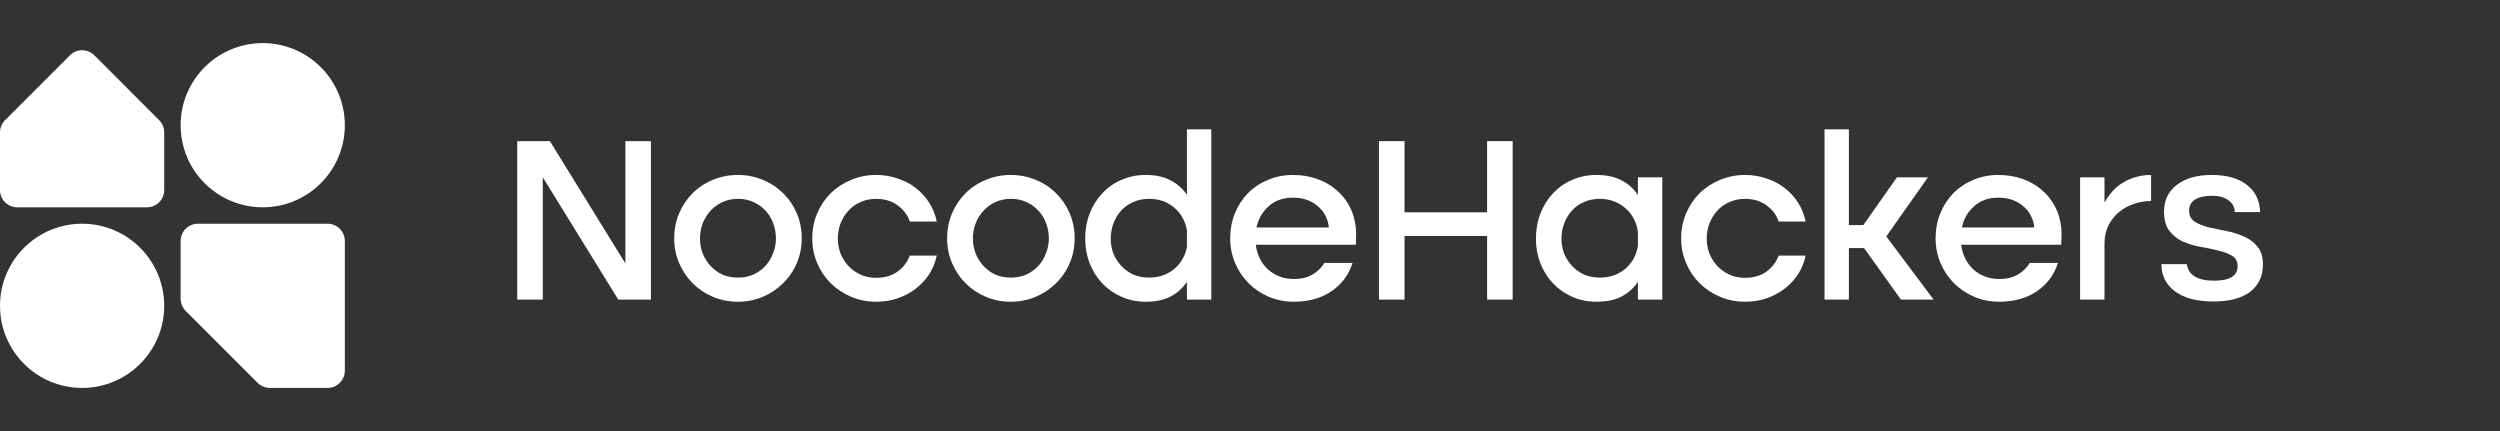 <svg width="232" height="40" viewBox="0 0 232 40" fill="none" xmlns="http://www.w3.org/2000/svg">
<rect x="0" y="0" width="232" height="40" fill="#333333" stroke="none"/>
<path d="M48 13.097H51.03L58.035 24.444V13.097H60.406V27.802H57.376L50.371 16.455V27.802H48V13.097Z" fill="white"/>
<path d="M62.565 22.118C62.565 21.284 62.719 20.509 63.026 19.791C63.334 19.075 63.751 18.453 64.278 17.926C64.805 17.399 65.427 16.989 66.144 16.697C66.862 16.39 67.638 16.236 68.472 16.236C69.306 16.236 70.082 16.39 70.8 16.697C71.517 16.989 72.139 17.399 72.666 17.926C73.208 18.453 73.632 19.075 73.939 19.791C74.247 20.509 74.401 21.284 74.401 22.118C74.401 22.937 74.247 23.706 73.939 24.422C73.632 25.14 73.208 25.761 72.666 26.288C72.139 26.815 71.517 27.232 70.8 27.539C70.082 27.846 69.306 28 68.472 28C67.638 28 66.862 27.846 66.144 27.539C65.427 27.232 64.805 26.815 64.278 26.288C63.751 25.761 63.334 25.14 63.026 24.422C62.719 23.706 62.565 22.937 62.565 22.118ZM64.959 22.14C64.959 22.608 65.039 23.062 65.2 23.501C65.376 23.94 65.618 24.327 65.925 24.664C66.232 25 66.598 25.271 67.023 25.476C67.462 25.666 67.952 25.761 68.494 25.761C69.021 25.761 69.497 25.666 69.921 25.476C70.36 25.271 70.734 25 71.041 24.664C71.349 24.327 71.583 23.94 71.744 23.501C71.919 23.062 72.007 22.608 72.007 22.14C72.007 21.657 71.927 21.196 71.766 20.757C71.605 20.304 71.371 19.909 71.063 19.572C70.756 19.235 70.382 18.965 69.943 18.76C69.519 18.555 69.036 18.453 68.494 18.453C67.952 18.453 67.462 18.555 67.023 18.76C66.598 18.965 66.232 19.235 65.925 19.572C65.618 19.909 65.376 20.304 65.2 20.757C65.039 21.196 64.959 21.657 64.959 22.14Z" fill="white"/>
<path d="M75.379 22.118C75.379 21.284 75.533 20.509 75.84 19.791C76.147 19.075 76.565 18.453 77.092 17.926C77.633 17.399 78.263 16.989 78.98 16.697C79.697 16.39 80.473 16.236 81.307 16.236C82.01 16.236 82.676 16.346 83.306 16.565C83.935 16.77 84.491 17.063 84.974 17.443C85.472 17.823 85.889 18.277 86.226 18.804C86.563 19.331 86.797 19.916 86.929 20.56H84.425C84.221 19.945 83.84 19.44 83.284 19.045C82.742 18.65 82.083 18.453 81.307 18.453C80.766 18.453 80.275 18.555 79.836 18.76C79.397 18.95 79.024 19.221 78.716 19.572C78.409 19.909 78.168 20.304 77.992 20.757C77.831 21.196 77.75 21.657 77.75 22.14C77.75 22.608 77.831 23.062 77.992 23.501C78.168 23.94 78.409 24.327 78.716 24.664C79.024 25 79.397 25.271 79.836 25.476C80.275 25.681 80.766 25.783 81.307 25.783C82.083 25.783 82.742 25.593 83.284 25.213C83.825 24.818 84.206 24.32 84.425 23.72H86.929C86.797 24.349 86.563 24.927 86.226 25.454C85.889 25.966 85.472 26.412 84.974 26.793C84.477 27.173 83.913 27.473 83.284 27.693C82.669 27.898 82.01 28 81.307 28C80.473 28 79.697 27.846 78.98 27.539C78.263 27.232 77.633 26.815 77.092 26.288C76.565 25.761 76.147 25.14 75.84 24.422C75.533 23.706 75.379 22.937 75.379 22.118Z" fill="white"/>
<path d="M87.892 22.118C87.892 21.284 88.046 20.509 88.353 19.791C88.661 19.075 89.078 18.453 89.605 17.926C90.132 17.399 90.754 16.989 91.471 16.697C92.189 16.39 92.964 16.236 93.799 16.236C94.633 16.236 95.409 16.39 96.126 16.697C96.844 16.989 97.466 17.399 97.993 17.926C98.534 18.453 98.959 19.075 99.266 19.791C99.574 20.509 99.727 21.284 99.727 22.118C99.727 22.937 99.574 23.706 99.266 24.422C98.959 25.14 98.534 25.761 97.993 26.288C97.466 26.815 96.844 27.232 96.126 27.539C95.409 27.846 94.633 28 93.799 28C92.964 28 92.189 27.846 91.471 27.539C90.754 27.232 90.132 26.815 89.605 26.288C89.078 25.761 88.661 25.14 88.353 24.422C88.046 23.706 87.892 22.937 87.892 22.118ZM90.285 22.14C90.285 22.608 90.366 23.062 90.527 23.501C90.703 23.94 90.944 24.327 91.252 24.664C91.559 25 91.925 25.271 92.35 25.476C92.789 25.666 93.279 25.761 93.821 25.761C94.348 25.761 94.823 25.666 95.248 25.476C95.687 25.271 96.06 25 96.368 24.664C96.675 24.327 96.909 23.94 97.07 23.501C97.246 23.062 97.334 22.608 97.334 22.14C97.334 21.657 97.253 21.196 97.092 20.757C96.931 20.304 96.697 19.909 96.39 19.572C96.082 19.235 95.709 18.965 95.27 18.76C94.845 18.555 94.362 18.453 93.821 18.453C93.279 18.453 92.789 18.555 92.35 18.76C91.925 18.965 91.559 19.235 91.252 19.572C90.944 19.909 90.703 20.304 90.527 20.757C90.366 21.196 90.285 21.657 90.285 22.14Z" fill="white"/>
<path d="M100.706 22.14C100.706 21.306 100.845 20.53 101.123 19.813C101.401 19.096 101.789 18.475 102.286 17.948C102.784 17.407 103.377 16.989 104.065 16.697C104.753 16.39 105.5 16.236 106.305 16.236C107.242 16.236 108.017 16.404 108.632 16.741C109.262 17.063 109.767 17.509 110.147 18.08V12H112.409V27.802H110.147V26.156C109.767 26.727 109.262 27.181 108.632 27.517C108.017 27.839 107.242 28 106.305 28C105.5 28 104.753 27.846 104.065 27.539C103.377 27.232 102.784 26.815 102.286 26.288C101.789 25.761 101.401 25.147 101.123 24.444C100.845 23.727 100.706 22.959 100.706 22.14ZM110.147 21.394C110.001 20.516 109.606 19.806 108.962 19.265C108.332 18.723 107.556 18.453 106.634 18.453C106.078 18.453 105.58 18.555 105.141 18.76C104.702 18.95 104.329 19.221 104.021 19.572C103.714 19.909 103.48 20.304 103.318 20.757C103.157 21.196 103.077 21.657 103.077 22.14C103.077 22.623 103.157 23.084 103.318 23.523C103.494 23.947 103.736 24.327 104.043 24.664C104.351 25 104.724 25.271 105.163 25.476C105.602 25.666 106.092 25.761 106.634 25.761C107.117 25.761 107.556 25.688 107.952 25.542C108.347 25.395 108.698 25.191 109.006 24.927C109.313 24.664 109.562 24.357 109.752 24.006C109.957 23.654 110.089 23.281 110.147 22.886V21.394Z" fill="white"/>
<path d="M116.534 22.711C116.592 23.164 116.717 23.588 116.907 23.983C117.097 24.364 117.346 24.701 117.654 24.993C117.961 25.271 118.32 25.491 118.729 25.652C119.139 25.812 119.593 25.893 120.091 25.893C120.75 25.893 121.32 25.754 121.804 25.476C122.287 25.183 122.653 24.825 122.901 24.401H125.514C125.178 25.483 124.534 26.354 123.582 27.012C122.631 27.671 121.46 28 120.069 28C119.234 28 118.459 27.846 117.741 27.539C117.024 27.232 116.402 26.815 115.875 26.288C115.348 25.761 114.931 25.14 114.623 24.422C114.316 23.706 114.162 22.937 114.162 22.118C114.162 21.284 114.309 20.509 114.601 19.791C114.894 19.075 115.297 18.453 115.809 17.926C116.336 17.399 116.951 16.989 117.654 16.697C118.371 16.39 119.147 16.236 119.981 16.236C120.772 16.236 121.503 16.353 122.177 16.587C122.865 16.821 123.465 17.158 123.977 17.597C124.49 18.021 124.907 18.533 125.229 19.133C125.551 19.733 125.749 20.406 125.822 21.152C125.851 21.459 125.858 21.73 125.844 21.964C125.844 22.184 125.836 22.433 125.822 22.711H116.534ZM123.319 21.108C123.231 20.274 122.879 19.609 122.265 19.111C121.664 18.599 120.903 18.343 119.981 18.343C119.073 18.343 118.327 18.606 117.741 19.133C117.156 19.645 116.775 20.304 116.6 21.108H123.319Z" fill="white"/>
<path d="M127.968 13.097H130.34V19.704H138.003V13.097H140.375V27.802H138.003V21.898H130.34V27.802H127.968V13.097Z" fill="white"/>
<path d="M154.259 27.802H151.998V26.156C151.617 26.727 151.112 27.181 150.483 27.517C149.868 27.839 149.085 28 148.133 28C147.328 28 146.581 27.846 145.893 27.539C145.205 27.232 144.612 26.815 144.115 26.288C143.617 25.761 143.229 25.147 142.951 24.444C142.673 23.727 142.534 22.959 142.534 22.14C142.534 21.306 142.673 20.53 142.951 19.813C143.229 19.096 143.617 18.475 144.115 17.948C144.612 17.407 145.205 16.989 145.893 16.697C146.581 16.39 147.328 16.236 148.133 16.236C149.085 16.236 149.868 16.404 150.483 16.741C151.112 17.063 151.617 17.516 151.998 18.102V16.455H154.259V27.802ZM151.998 21.503C151.939 21.079 151.815 20.684 151.624 20.318C151.434 19.938 151.185 19.616 150.878 19.352C150.57 19.075 150.212 18.855 149.802 18.694C149.392 18.533 148.945 18.453 148.462 18.453C147.906 18.453 147.408 18.555 146.969 18.76C146.53 18.95 146.157 19.221 145.849 19.572C145.542 19.909 145.308 20.304 145.147 20.757C144.986 21.196 144.905 21.657 144.905 22.14C144.905 22.623 144.986 23.084 145.147 23.523C145.322 23.947 145.564 24.327 145.871 24.664C146.179 25 146.552 25.271 146.991 25.476C147.43 25.666 147.921 25.761 148.462 25.761C148.945 25.761 149.392 25.688 149.802 25.542C150.212 25.381 150.57 25.169 150.878 24.905C151.185 24.627 151.434 24.313 151.624 23.962C151.815 23.596 151.939 23.208 151.998 22.798V21.503Z" fill="white"/>
<path d="M156.012 22.118C156.012 21.284 156.166 20.509 156.473 19.791C156.781 19.075 157.198 18.453 157.725 17.926C158.266 17.399 158.896 16.989 159.613 16.697C160.33 16.39 161.106 16.236 161.941 16.236C162.643 16.236 163.309 16.346 163.939 16.565C164.568 16.77 165.124 17.063 165.608 17.443C166.105 17.823 166.522 18.277 166.859 18.804C167.196 19.331 167.43 19.916 167.562 20.56H165.059C164.854 19.945 164.473 19.44 163.917 19.045C163.375 18.65 162.716 18.453 161.941 18.453C161.399 18.453 160.909 18.555 160.469 18.76C160.03 18.95 159.657 19.221 159.35 19.572C159.042 19.909 158.801 20.304 158.625 20.757C158.464 21.196 158.383 21.657 158.383 22.14C158.383 22.608 158.464 23.062 158.625 23.501C158.801 23.94 159.042 24.327 159.35 24.664C159.657 25 160.03 25.271 160.469 25.476C160.909 25.681 161.399 25.783 161.941 25.783C162.716 25.783 163.375 25.593 163.917 25.213C164.458 24.818 164.839 24.32 165.059 23.72H167.562C167.43 24.349 167.196 24.927 166.859 25.454C166.522 25.966 166.105 26.412 165.608 26.793C165.11 27.173 164.546 27.473 163.917 27.693C163.302 27.898 162.643 28 161.941 28C161.106 28 160.33 27.846 159.613 27.539C158.896 27.232 158.266 26.815 157.725 26.288C157.198 25.761 156.781 25.14 156.473 24.422C156.166 23.706 156.012 22.937 156.012 22.118Z" fill="white"/>
<path d="M169.316 12H171.577V20.889H172.917L176.035 16.455H178.911L175.047 21.942L179.438 27.802H176.408L172.983 23.018H171.577V27.802H169.316V12Z" fill="white"/>
<path d="M181.995 22.711C182.053 23.164 182.178 23.588 182.368 23.983C182.558 24.364 182.807 24.701 183.115 24.993C183.422 25.271 183.781 25.491 184.19 25.652C184.6 25.812 185.054 25.893 185.552 25.893C186.211 25.893 186.781 25.754 187.265 25.476C187.748 25.183 188.114 24.825 188.362 24.401H190.975C190.639 25.483 189.995 26.354 189.043 27.012C188.092 27.671 186.921 28 185.53 28C184.695 28 183.92 27.846 183.202 27.539C182.485 27.232 181.863 26.815 181.336 26.288C180.809 25.761 180.392 25.14 180.084 24.422C179.777 23.706 179.623 22.937 179.623 22.118C179.623 21.284 179.77 20.509 180.062 19.791C180.355 19.075 180.758 18.453 181.27 17.926C181.797 17.399 182.412 16.989 183.115 16.697C183.832 16.39 184.608 16.236 185.442 16.236C186.232 16.236 186.964 16.353 187.638 16.587C188.326 16.821 188.926 17.158 189.438 17.597C189.951 18.021 190.368 18.533 190.69 19.133C191.012 19.733 191.21 20.406 191.283 21.152C191.312 21.459 191.319 21.73 191.305 21.964C191.305 22.184 191.297 22.433 191.283 22.711H181.995ZM188.78 21.108C188.692 20.274 188.34 19.609 187.726 19.111C187.125 18.599 186.364 18.343 185.442 18.343C184.534 18.343 183.788 18.606 183.202 19.133C182.617 19.645 182.236 20.304 182.061 21.108H188.78Z" fill="white"/>
<path d="M193.034 16.455H195.296V18.804C195.764 17.941 196.379 17.297 197.14 16.872C197.901 16.448 198.729 16.236 199.621 16.236V18.65C199.124 18.65 198.619 18.731 198.106 18.892C197.594 19.053 197.133 19.294 196.723 19.616C196.313 19.938 195.976 20.34 195.713 20.823C195.449 21.306 195.31 21.869 195.296 22.513V27.802H193.034V16.455Z" fill="white"/>
<path d="M200.822 19.638C200.822 18.584 201.217 17.758 202.007 17.158C202.798 16.543 203.881 16.236 205.257 16.236C206.648 16.236 207.731 16.543 208.507 17.158C209.297 17.758 209.707 18.599 209.737 19.682H207.387C207.372 19.213 207.175 18.848 206.794 18.584C206.428 18.306 205.938 18.167 205.323 18.167C204.62 18.167 204.079 18.284 203.698 18.518C203.332 18.753 203.149 19.096 203.149 19.55C203.149 19.989 203.318 20.326 203.654 20.56C203.991 20.779 204.415 20.955 204.928 21.086C205.44 21.203 205.989 21.32 206.575 21.438C207.16 21.54 207.709 21.708 208.221 21.942C208.734 22.162 209.158 22.476 209.495 22.886C209.832 23.281 210 23.837 210 24.554C210 25.622 209.605 26.464 208.814 27.078C208.024 27.678 206.889 27.978 205.411 27.978C203.874 27.978 202.681 27.663 201.832 27.034C200.997 26.405 200.58 25.564 200.58 24.51H202.93C203.091 25.535 203.932 26.047 205.455 26.047C206.919 26.047 207.651 25.6 207.651 24.708C207.651 24.269 207.482 23.947 207.145 23.742C206.809 23.537 206.384 23.376 205.872 23.259C205.374 23.128 204.825 23.011 204.225 22.908C203.64 22.806 203.091 22.645 202.578 22.425C202.081 22.191 201.663 21.862 201.327 21.438C200.99 20.999 200.822 20.399 200.822 19.638Z" fill="white"/>
<path d="M0 12.282C0 11.857 0.169 11.45 0.469 11.15L6.488 5.131C7.112 4.507 8.126 4.507 8.75 5.131L14.769 11.15C15.069 11.45 15.238 11.857 15.238 12.282V17.638C15.238 18.522 14.522 19.238 13.638 19.238H1.6C0.716 19.238 0 18.522 0 17.638V12.282Z" fill="white"/>
<path d="M32 34.4C32 35.284 31.283 36 30.4 36H25.044C24.619 36 24.212 35.831 23.912 35.531L17.23 28.85C16.93 28.549 16.762 28.143 16.762 27.718L16.762 22.362C16.762 21.478 17.478 20.762 18.362 20.762L30.4 20.762C31.283 20.762 32 21.478 32 22.362V34.4Z" fill="white"/>
<path d="M15.238 28.381C15.238 32.589 11.827 36 7.619 36C3.411 36 0 32.589 0 28.381C0 24.173 3.411 20.762 7.619 20.762C11.827 20.762 15.238 24.173 15.238 28.381Z" fill="white"/>
<path d="M32 11.619C32 15.827 28.589 19.238 24.381 19.238C20.173 19.238 16.762 15.827 16.762 11.619C16.762 7.411 20.173 4 24.381 4C28.589 4 32 7.411 32 11.619Z" fill="white"/>
</svg>
